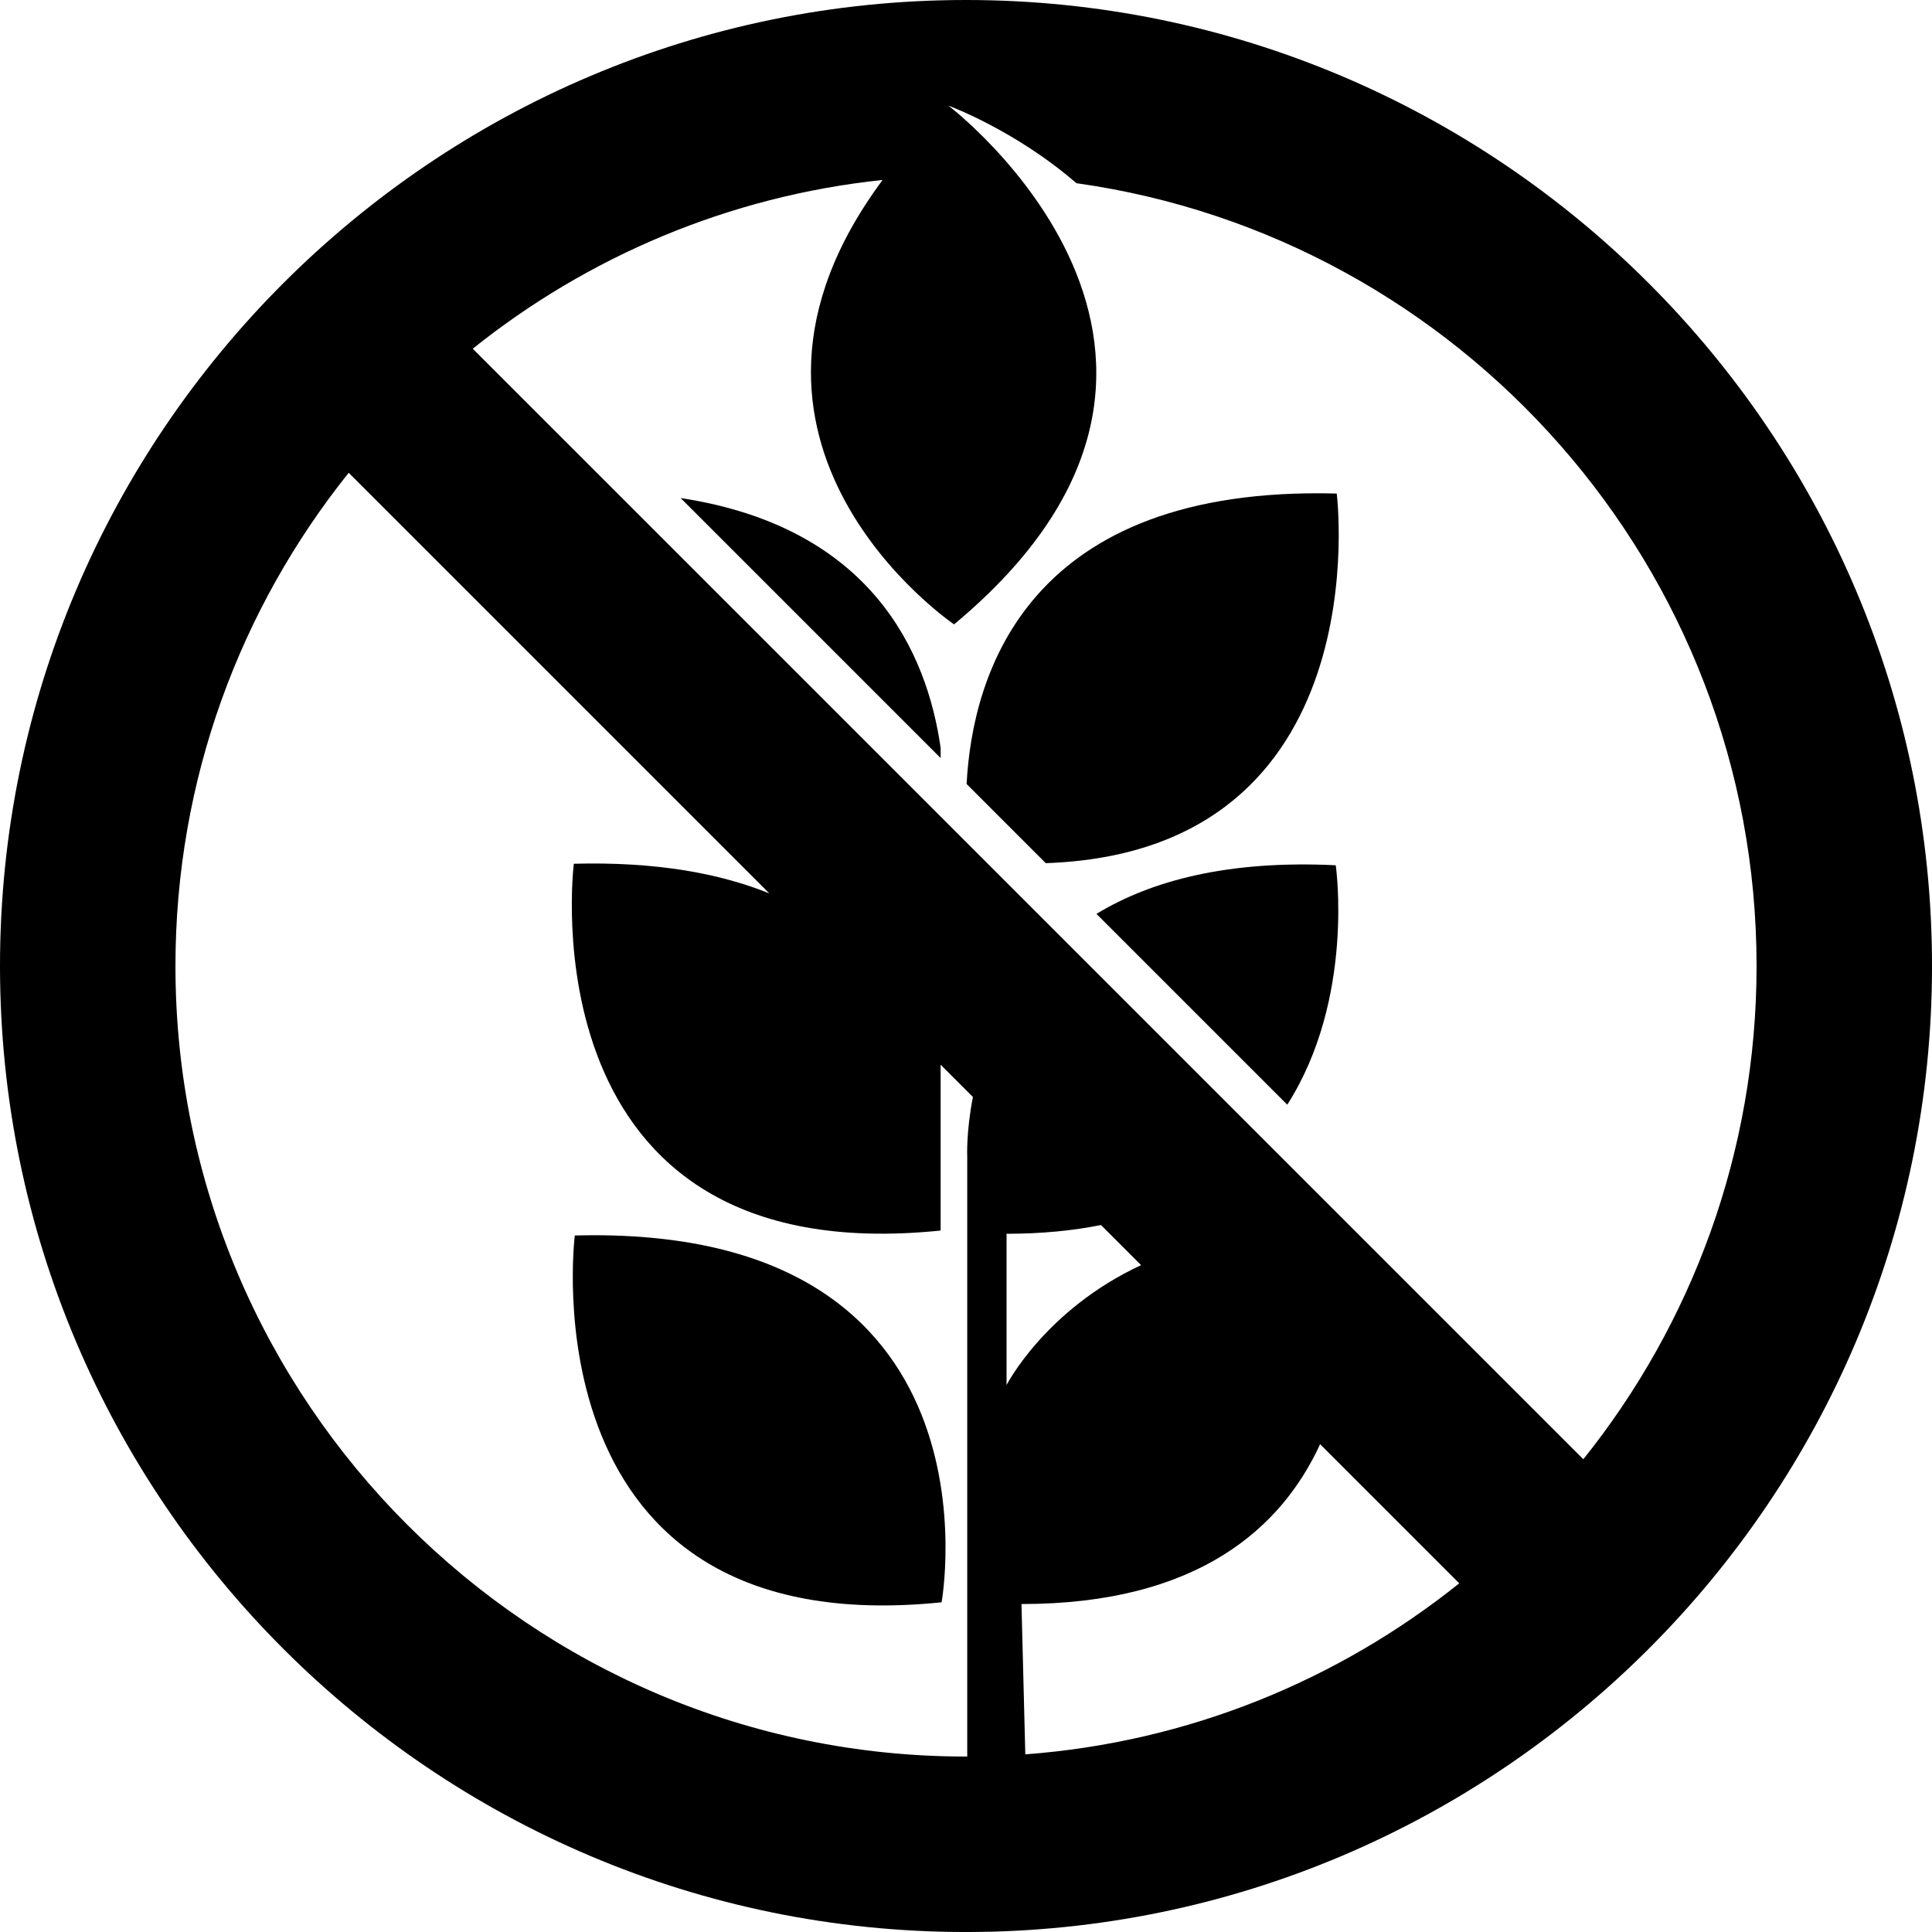 <?xml version="1.0" encoding="iso-8859-1"?>
<!-- Generator: Adobe Illustrator 25.0.0, SVG Export Plug-In . SVG Version: 6.00 Build 0)  -->
<svg version="1.1" id="Layer_2_1_" xmlns="http://www.w3.org/2000/svg" xmlns:xlink="http://www.w3.org/1999/xlink" x="0px" y="0px"
	 width="97.585px" height="97.585px" viewBox="0 0 97.585 97.585" enable-background="new 0 0 97.585 97.585" xml:space="preserve">
<g>
	<path d="M29.033,62.405c0,0-2.602,20.693,18.527,18.527C47.56,80.932,51.024,61.818,29.033,62.405z"/>
	<path d="M34.379,25.157l13.132,13.132v-0.514C46.828,32.98,44.045,26.631,34.379,25.157z"/>
	<path d="M48.823,39.6l3.998,3.998c16.969-0.585,14.697-18.669,14.697-18.669C51.885,24.511,49.117,34.049,48.823,39.6z"/>
	<path d="M55.382,46.16l9.638,9.638c3.424-5.366,2.449-12.094,2.449-12.094C61.985,43.438,58.114,44.5,55.382,46.16z"/>
	<path d="M48.793,0C21.888,0,0,21.888,0,48.793c0,26.904,21.888,48.793,48.793,48.793s48.793-21.888,48.793-48.793
		C97.585,21.888,75.697,0,48.793,0z M54.37,9.253c19.387,2.722,34.354,19.414,34.354,39.539c0,9.416-3.278,18.08-8.75,24.914
		L23.879,17.613c5.802-4.644,12.923-7.705,20.702-8.524c-9.887,13.304,3.609,22.448,3.609,22.448
		c16.325-13.587-0.282-26.199-0.284-26.2C47.908,5.338,51.259,6.561,54.37,9.253z M50.841,62.318c1.769,0,3.351-0.158,4.769-0.442
		l2.026,2.026c-4.859,2.261-6.795,6.058-6.795,6.058S50.841,62.318,50.841,62.318z M51.595,81.02c8.934,0,13.145-3.866,15.084-8.073
		l7.027,7.027c-6.103,4.886-13.664,8.023-21.918,8.638L51.595,81.02z M47.906,5.337L47.906,5.337L47.906,5.337L47.906,5.337z
		 M8.862,48.793c0-9.416,3.278-18.079,8.751-24.913l21.245,21.245c-2.525-1.02-5.748-1.607-9.874-1.497
		c0,0-2.602,20.693,18.527,18.527v-5.603v-2.774l1.631,1.631c-0.348,1.776-0.287,3.031-0.287,3.031v30.282
		c-0.021,0-0.042,0.001-0.063,0.001C26.775,88.723,8.862,70.81,8.862,48.793z"/>
</g>
</svg>
